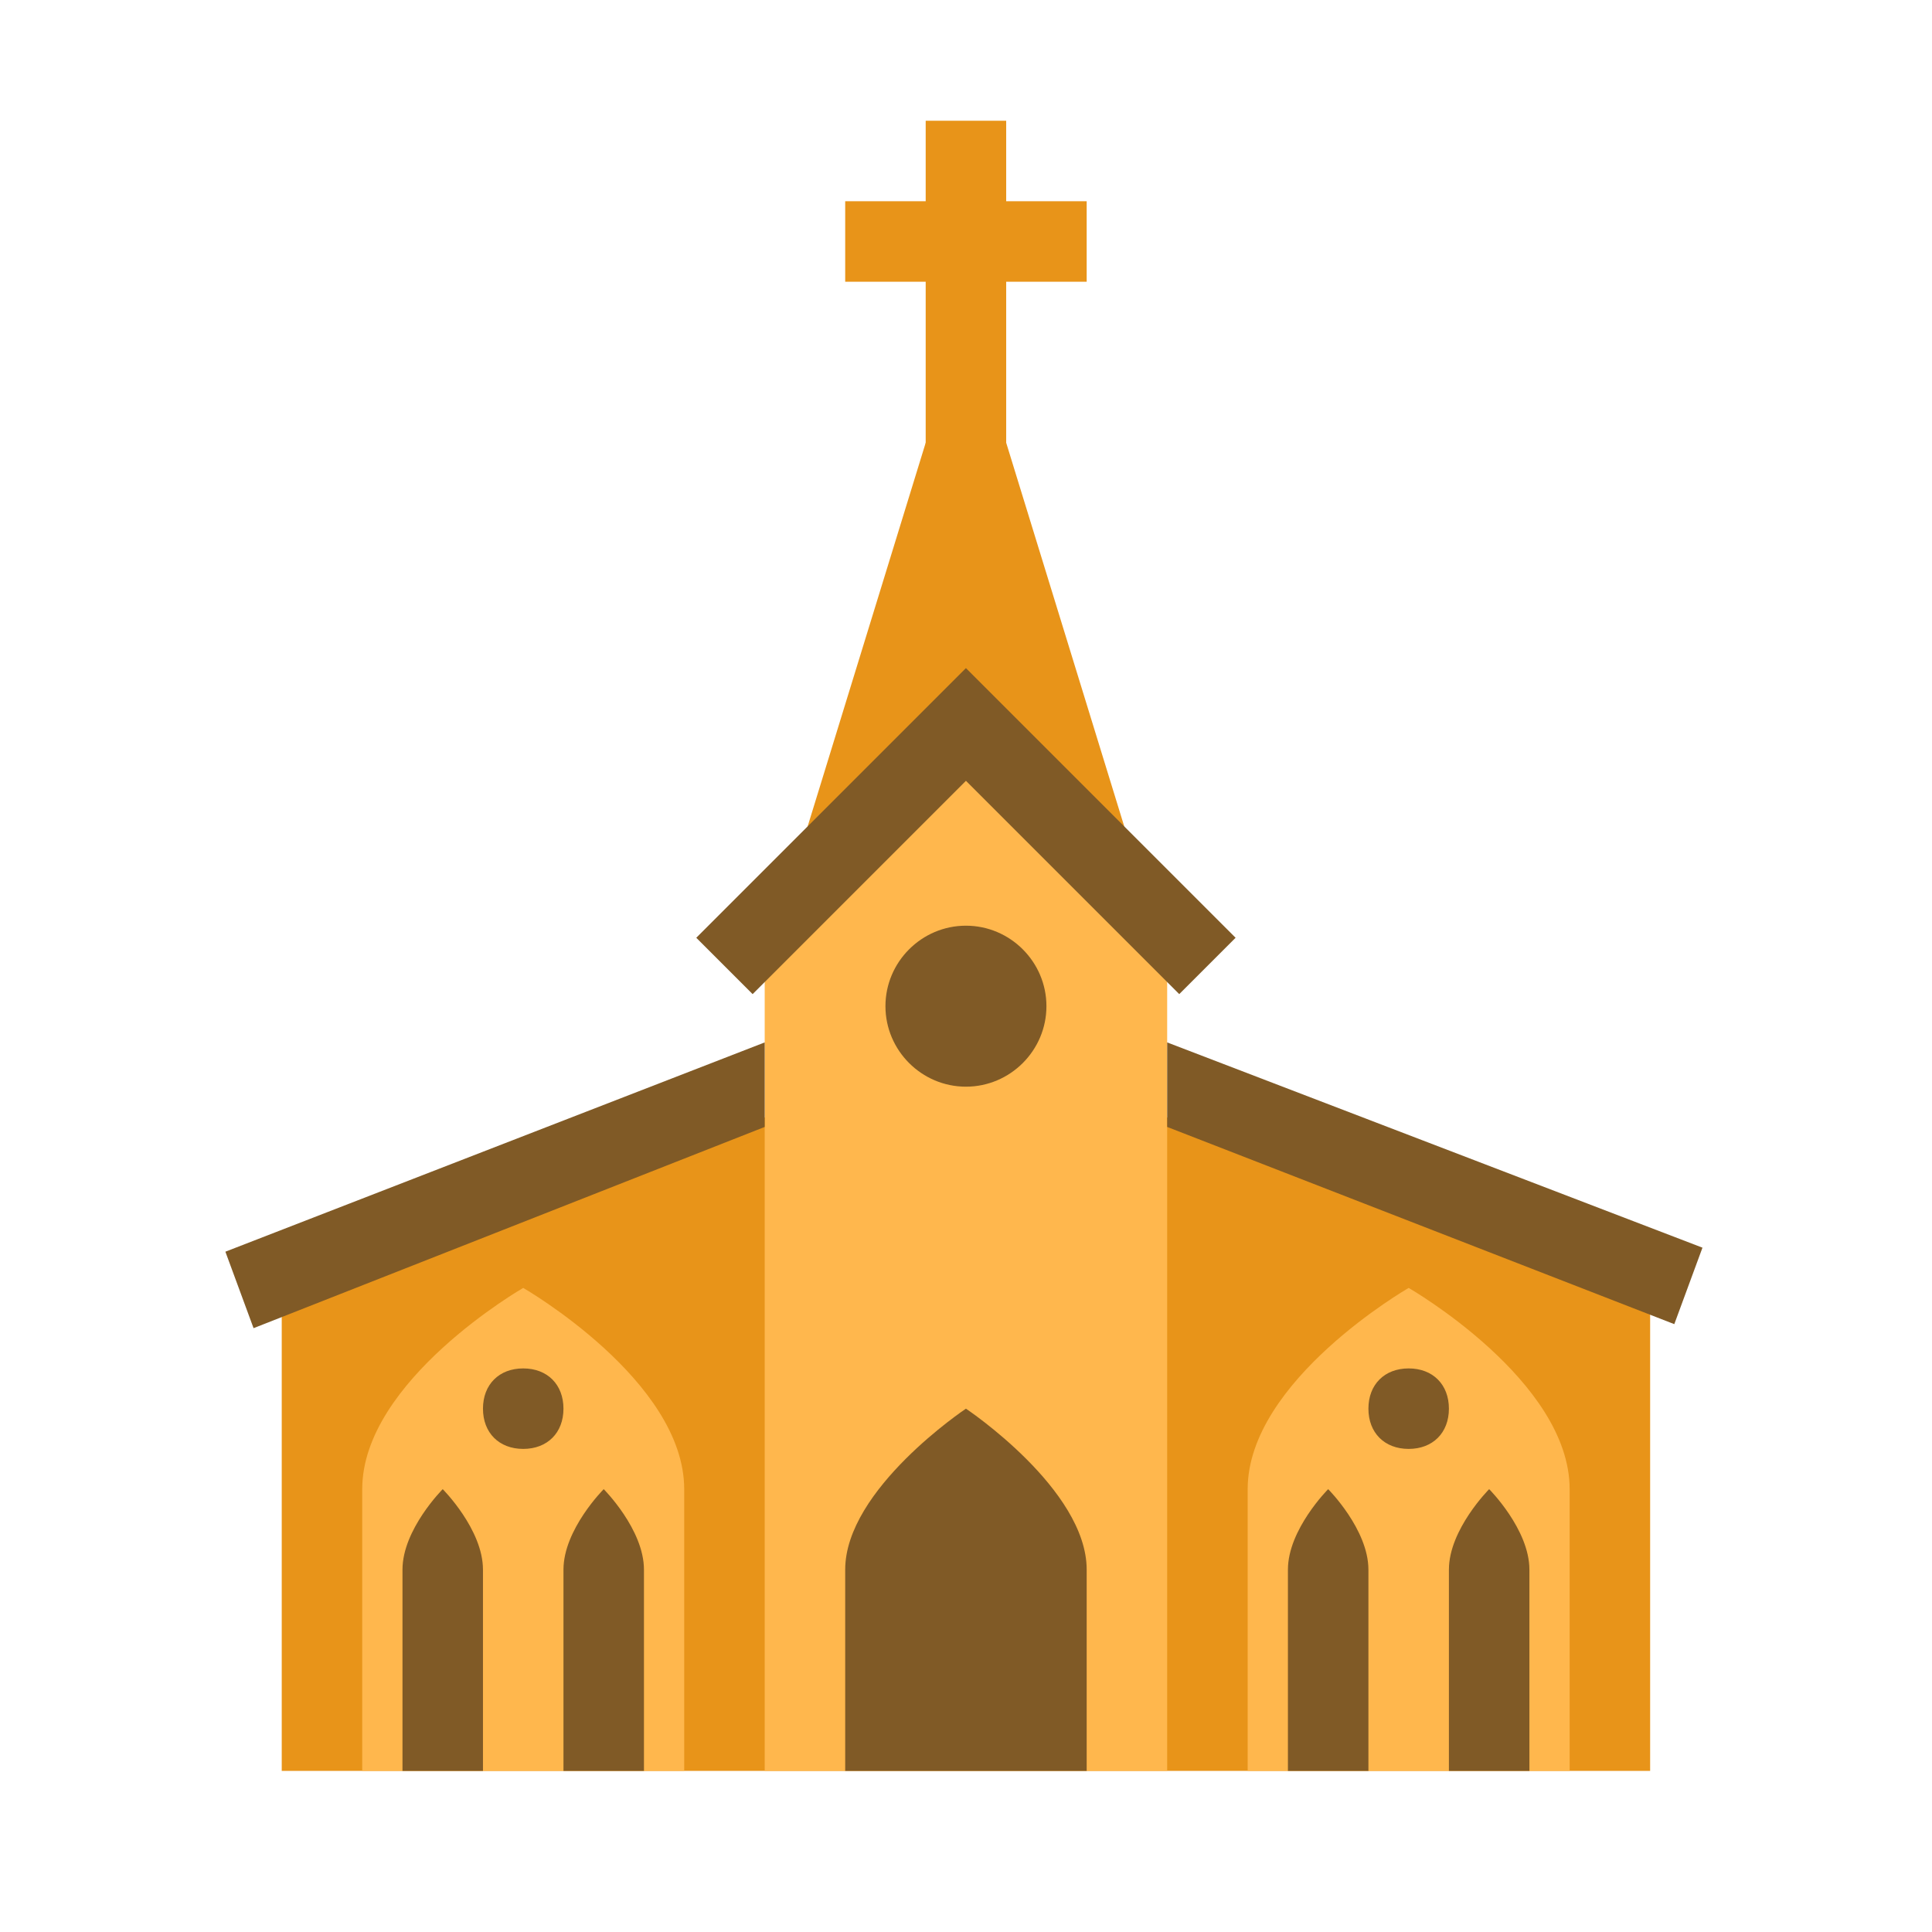<svg xmlns="http://www.w3.org/2000/svg" xmlns:xlink="http://www.w3.org/1999/xlink" viewBox="0,0,256,256" width="48px" height="48px"><g fill="none" fill-rule="nonzero" stroke="none" stroke-width="1" stroke-linecap="butt" stroke-linejoin="miter" stroke-miterlimit="10" stroke-dasharray="" stroke-dashoffset="0" font-family="none" font-weight="none" font-size="none" text-anchor="none" style="mix-blend-mode: normal"><g transform="scale(5.333,5.333)"><path d="M41,32l-17,-6l-17,6v12h34z" fill="#e89419"></path><path d="M23,3h2v10h-2z" fill="#e89419"></path><path d="M21,5h6v2h-6z" fill="#e89419"></path><path d="M17,37c0,-2.7 -4,-5 -4,-5c0,0 -4,2.3 -4,5c0,2.7 0,7 0,7h8c0,0 0,-4.3 0,-7zM39,37c0,-2.7 -4,-5 -4,-5c0,0 -4,2.3 -4,5c0,2.7 0,7 0,7h8c0,0 0,-4.3 0,-7zM29,44h-10v-20l5,-5l5,5z" fill="#ffb74d"></path><path d="M23,11h2l4,13l-5,-5l-5,5z" fill="#e89419"></path><path d="M19,25.9l-13.4,5.2l0.7,1.9l12.7,-5zM29,25.9v2.1l12.6,4.9l0.7,-1.9zM29.3,24.7l-5.3,-5.3l-5.3,5.3l-1.4,-1.4l6.7,-6.7l6.7,6.7z" fill="#805a26"></path><path d="M14,35c0,0.6 -0.4,1 -1,1c-0.6,0 -1,-0.4 -1,-1c0,-0.6 0.4,-1 1,-1c0.6,0 1,0.4 1,1zM12,39c0,-1 -1,-2 -1,-2c0,0 -1,1 -1,2c0,1 0,5 0,5h2c0,0 0,-4 0,-5zM16,39c0,-1 -1,-2 -1,-2c0,0 -1,1 -1,2c0,1 0,5 0,5h2c0,0 0,-4 0,-5zM36,35c0,0.6 -0.4,1 -1,1c-0.6,0 -1,-0.4 -1,-1c0,-0.6 0.4,-1 1,-1c0.6,0 1,0.4 1,1zM34,39c0,-1 -1,-2 -1,-2c0,0 -1,1 -1,2c0,1 0,5 0,5h2c0,0 0,-4 0,-5zM38,39c0,-1 -1,-2 -1,-2c0,0 -1,1 -1,2c0,1 0,5 0,5h2c0,0 0,-4 0,-5zM26,25c0,1.1 -0.9,2 -2,2c-1.1,0 -2,-0.9 -2,-2c0,-1.1 0.9,-2 2,-2c1.1,0 2,0.9 2,2zM27,39c0,-2 -3,-4 -3,-4c0,0 -3,2 -3,4c0,2 0,5 0,5h6c0,0 0,-3 0,-5z" fill="#805a26"></path></g></g></svg>